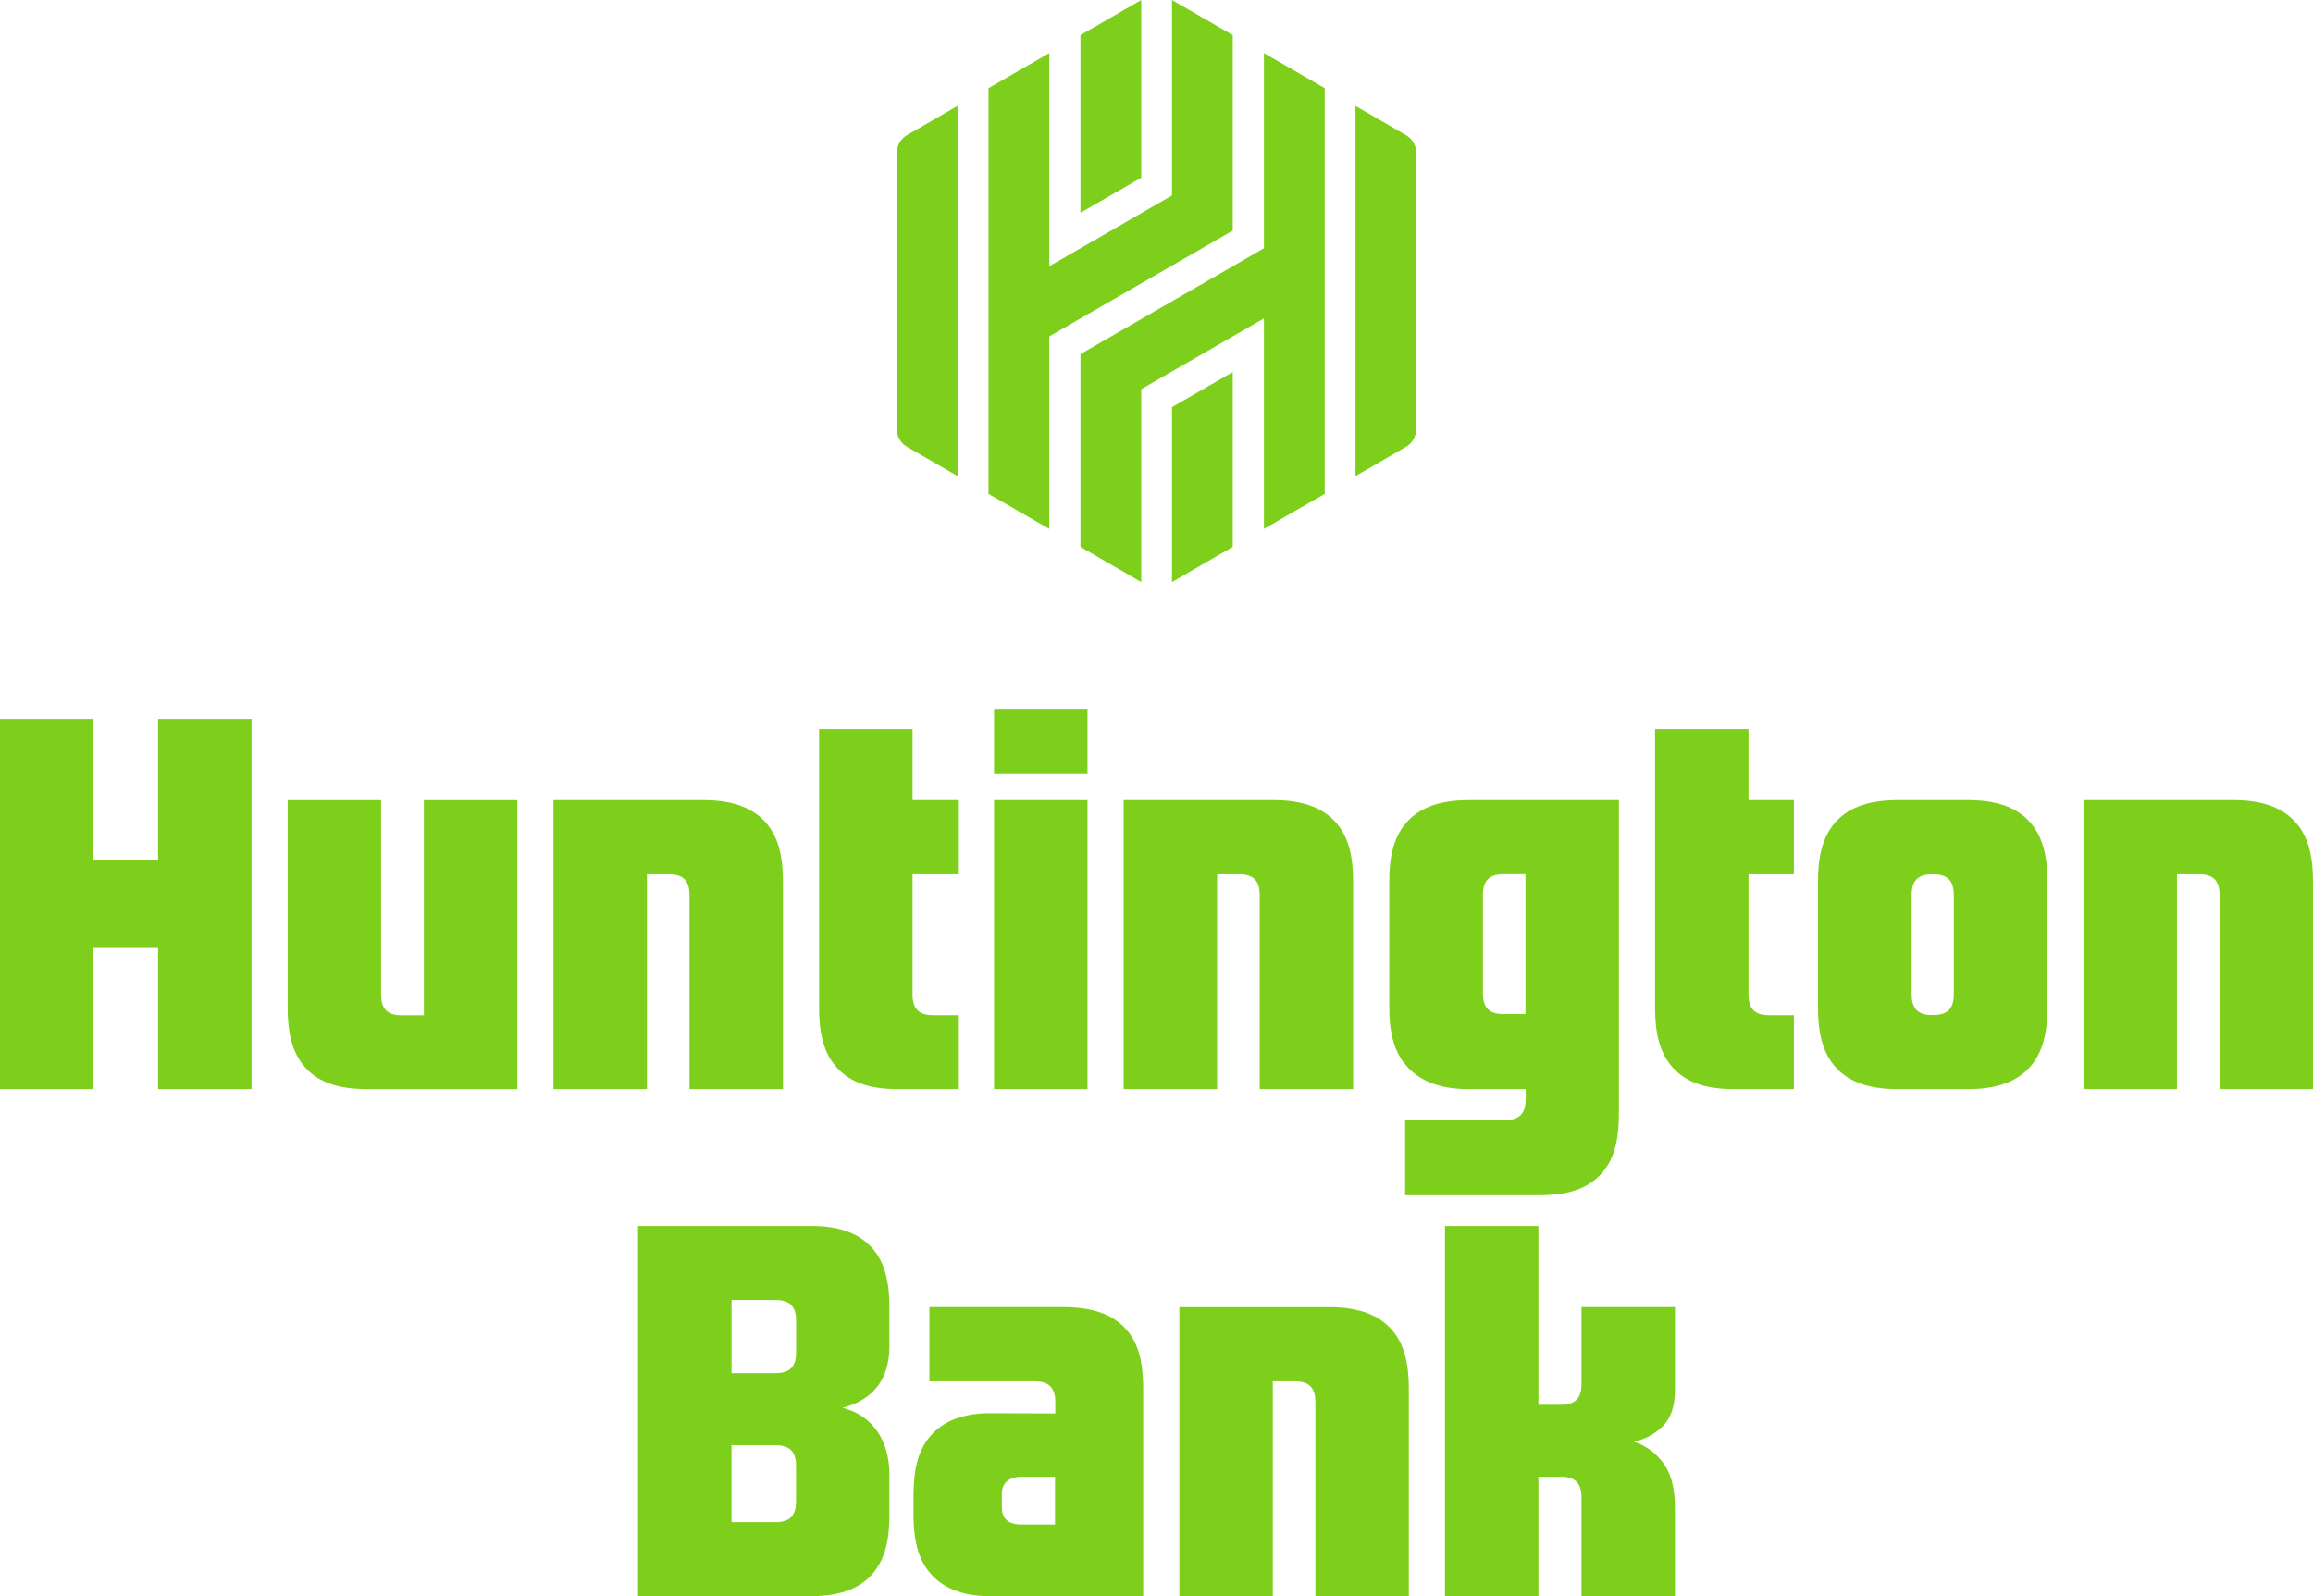<?xml version="1.0" encoding="UTF-8"?>
<svg id="Huntington_x5F_Primary_x5F_Logo_x5F_Stacked_x5F_Two_x5F_Lines_x5F_RGB_x5F_Green" xmlns="http://www.w3.org/2000/svg" version="1.1" viewBox="0 0 1571.74 1084.62">
  <!-- Generator: Adobe Illustrator 29.0.0, SVG Export Plug-In . SVG Version: 2.1.0 Build 186)  -->
  <defs>
    <style>
      .st0 {
        fill: #7ecf1c;
      }
    </style>
  </defs>
  <g>
    <path class="st0" d="M900.18,59.92l-41.31-23.84v132.62l-124.67,71.93v130.99l41.31,23.91v-131.06l83.36-48.09v142.98l41.31-23.75V59.92Z"/>
    <path class="st0" d="M796.38,395.53l41.3-23.91v-118.79l-41.3,23.82v118.88Z"/>
    <path class="st0" d="M775.51,0l-41.31,23.84v120.73l41.31-23.82V0Z"/>
    <path class="st0" d="M650.67,323.48V71.98l-34.29,19.8c-4.34,2.52-7.01,7.15-7.01,12.16v187.59c0,5.01,2.67,9.64,7.01,12.16l34.29,19.79Z"/>
    <path class="st0" d="M671.71,59.92v275.7l41.31,23.75v-130.76l124.66-71.93V23.84L796.38,0v132.83l-83.36,48.09V36.08l-41.31,23.84Z"/>
    <path class="st0" d="M962.37,291.53V103.94c0-5.01-2.67-9.64-7.01-12.16l-34.27-19.8v251.5l34.27-19.79c4.34-2.52,7.01-7.15,7.01-12.16Z"/>
  </g>
  <g>
    <path class="st0" d="M550.29,833.11h-116.73v251.5h117.31c21.77,0,34.09-6.05,42.16-15.37,8.79-10.13,11.36-24.06,11.36-39.95v-27.2c0-13.22-3.58-23.92-10.17-32-5.59-6.83-12.71-11.13-21.67-13.47,18.81-4.93,31.84-17.32,31.84-41.99v-26.16c0-15.83-2.54-29.77-11.32-39.95-8.02-9.23-21.01-15.79-42.78-15.41ZM540.98,897.45v21.54c0,8.89-3.58,14.07-13.8,14.07h-30.08v-49.69h30.08c10.22,0,13.8,5.18,13.8,14.07ZM540.94,1020.21c0,8.89-3.58,14.08-13.8,14.08h-30.04v-52.26h30.04c10.22,0,13.8,5.18,13.8,14.07v24.11Z"/>
    <path class="st0" d="M723.08,888.2h-91.53v50.41h71.76c10.17,0,13.8,5.23,13.8,14.12v7.7l-42.35-.14c-21.77-.38-34.52,6.23-42.59,15.5-8.79,10.18-11.41,24.11-11.41,39.95v13.41c0,15.88,2.63,29.82,11.41,39.95,8.07,9.32,20.77,15.89,42.59,15.51h102.07v-140.91c0-15.88-2.39-29.82-11.17-39.95-8.07-9.32-20.77-15.49-42.59-15.55ZM716.92,1035.9h-22.39c-10.17,0-13.75-4.52-13.75-11.79v-9.13c0-6.66,4.11-11.51,13.75-11.51h22.39v32.43Z"/>
    <path class="st0" d="M1138.18,943.84v-55.64h-63.5v52.27c0,8.89-3.65,14.08-13.81,14.08h-15.48v-121.43h-63.5v251.5h63.5v-81.15h15.48c10.22,0,13.81,5.18,13.81,14.08v67.07h63.5v-60.08c0-12.08-2.17-23.3-8.95-31.72-5-6.21-11.21-10.64-19.02-13.18,7.91-1.72,14.17-5.23,19.03-9.91,7.02-6.75,8.93-15.45,8.93-25.87Z"/>
    <path class="st0" d="M903.48,888.21h-102.08v196.4h63.5v-145.99h15.18c10.22,0,13.75,5.18,13.75,14.07v131.92h63.5v-140.9c0-15.88-2.58-29.82-11.41-39.95-8.02-9.32-21.14-15.55-42.44-15.55Z"/>
  </g>
  <g>
    <path class="st0" d="M288.05,689.9h-15.33c-10.22,0-13.75-5.18-13.75-14.07v-132.15h-63.5v141.14c0,15.88,2.58,29.82,11.41,39.95,8.02,9.32,20.77,15.31,42.59,15.31h102.07v-196.4h-63.5v146.23Z"/>
    <path class="st0" d="M478.19,543.67h-102.08v196.4h63.5v-145.99h15.18c10.22,0,13.75,5.18,13.75,14.07v131.92h63.5v-140.9c0-15.88-2.58-29.82-11.41-39.95-8.02-9.32-21.14-15.55-42.44-15.55Z"/>
    <path class="st0" d="M865.63,543.67h-102.08v196.4h63.5v-145.99h15.18c10.22,0,13.75,5.18,13.75,14.07v131.92h63.5v-140.9c0-15.88-2.58-29.82-11.41-39.95-8.02-9.32-21.14-15.55-42.44-15.55Z"/>
    <path class="st0" d="M1517.89,543.67h-102.08v196.4h63.5v-145.99h15.18c10.22,0,13.75,5.18,13.75,14.07v131.92h63.5v-140.9c0-15.88-2.58-29.82-11.41-39.95-8.02-9.32-21.14-15.55-42.44-15.55Z"/>
    <path class="st0" d="M1337.26,543.67h-47.89c-21.77,0-34.52,6.23-42.59,15.5-8.78,10.18-11.41,24.11-11.41,39.95v85.46c0,15.88,2.58,29.82,11.41,39.95,8.02,9.32,20.77,15.55,42.59,15.55h47.89c21.77,0,34.52-6.28,42.59-15.55,8.79-10.18,11.41-24.11,11.41-39.95v-85.46c0-15.88-2.58-29.82-11.41-39.95-8.02-9.32-20.77-15.5-42.59-15.5ZM1327.66,675.63c0,8.89-3.58,14.08-13.75,14.08h-1.15c-10.22,0-13.75-5.18-13.75-14.08v-67.48c0-8.89,3.58-14.07,13.75-14.07h1.15c10.22,0,13.75,5.18,13.75,14.07v67.48Z"/>
    <path class="st0" d="M1100.1,543.67h-102.08c-21.72,0-34.52,6.24-42.59,15.52-8.79,10.18-11.41,24.11-11.41,39.95v84.84c0,15.88,2.58,29.82,11.41,39.95,8.02,9.32,20.77,16.15,42.59,16.15h38.72v6.91c0,8.89-3.58,14.08-13.75,14.08h-68.18v51.07h91.52c22.88.02,34.52-6.24,42.59-15.52,8.79-10.18,11.17-24.11,11.17-39.95v-212.99ZM1036.61,689.06h-15.18c-10.22,0-13.75-5.18-13.75-14.08v-66.86c0-8.89,3.58-14.07,13.75-14.07h15.18v95.01Z"/>
    <rect class="st0" x="675.49" y="543.67" width="63.5" height="196.4"/>
    <rect class="st0" x="675.49" y="481.7" width="63.5" height="44.37"/>
    <path class="st0" d="M620.09,675.77v-81.7h30.84v-50.41h-30.84v-48.21h-63.5v189.3c0,15.88,2.58,29.82,11.41,39.95,8.02,9.32,20.2,15.36,42.01,15.36h40.92v-50.22h-17c-10.22,0-13.85-5.18-13.85-14.08Z"/>
    <path class="st0" d="M1188.16,675.77v-81.7h30.84v-50.41h-30.84v-48.21h-63.5v189.3c0,15.88,2.58,29.82,11.41,39.95,8.02,9.32,20.2,15.36,42.01,15.36h40.92v-50.22h-17c-10.22,0-13.85-5.18-13.85-14.08Z"/>
    <polygon class="st0" points="107.42 584.47 63.5 584.47 63.5 488.57 0 488.57 0 740.07 63.5 740.07 63.5 644.15 107.42 644.15 107.42 740.07 170.92 740.07 170.92 488.57 107.42 488.57 107.42 584.47"/>
  </g>
</svg>